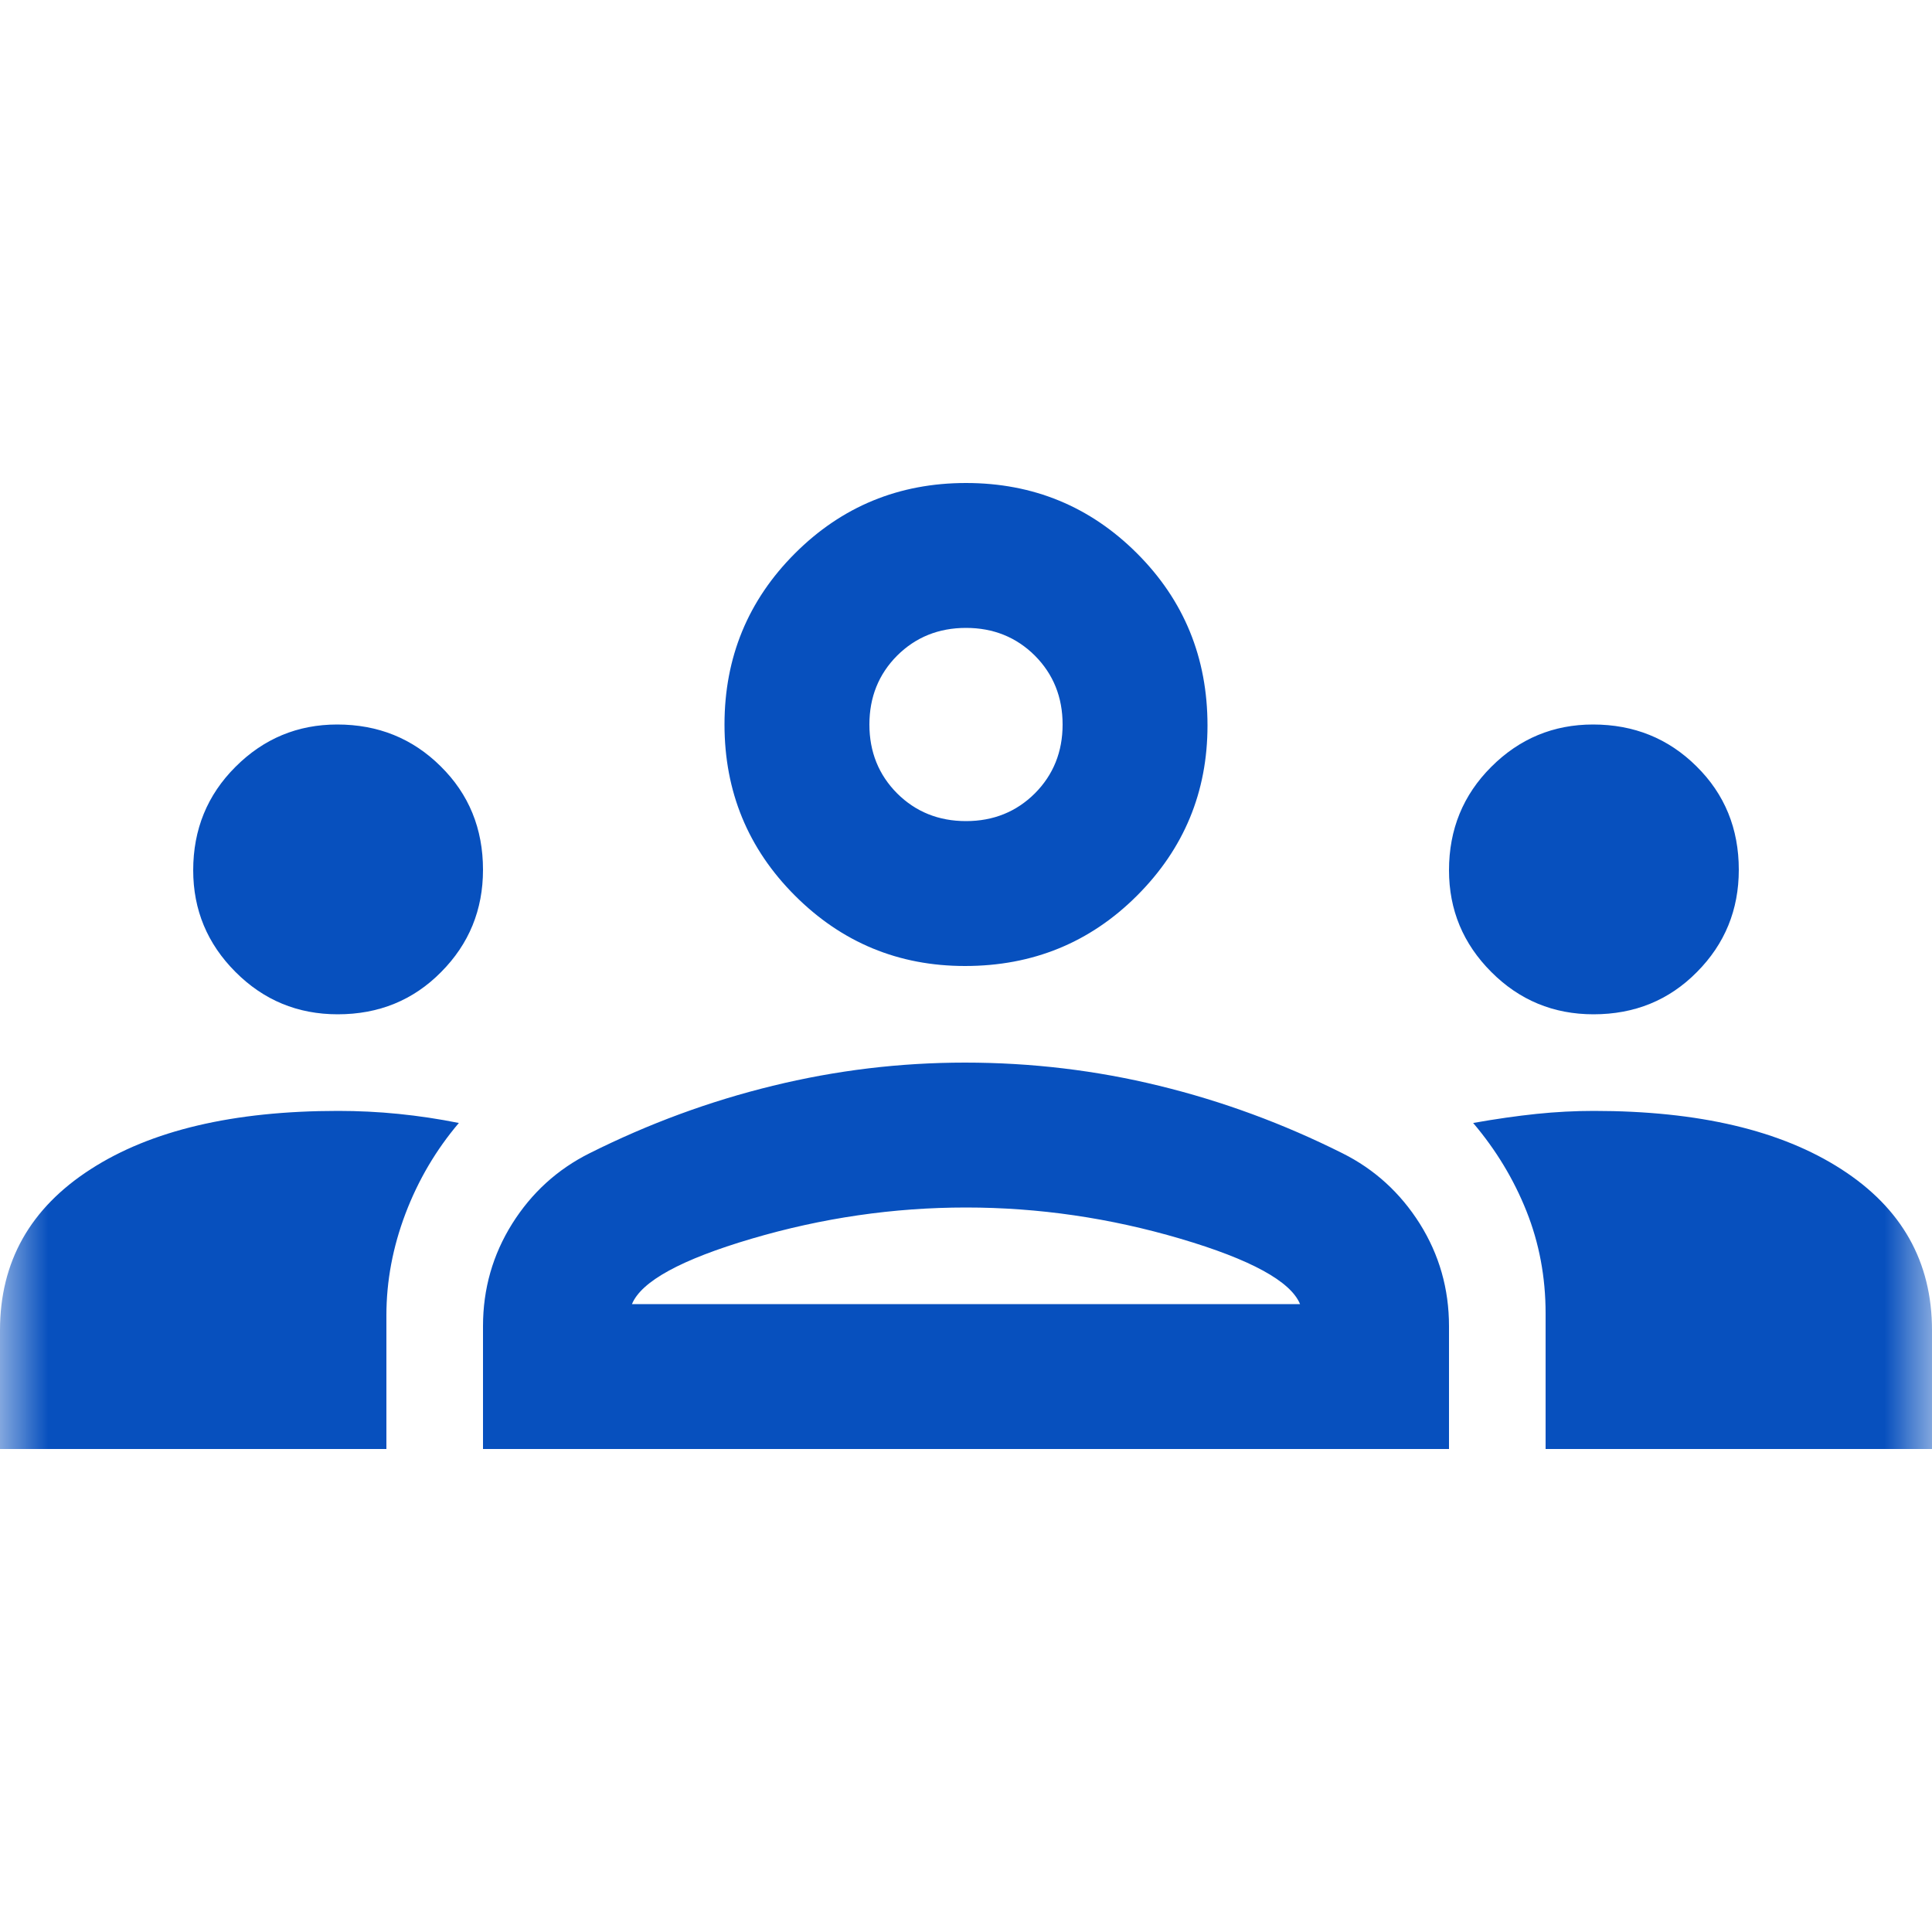 <?xml version="1.0" encoding="UTF-8"?> <svg xmlns="http://www.w3.org/2000/svg" width="20" height="20" viewBox="0 0 20 20" fill="none"><mask id="mask0_969_118618" style="mask-type:alpha" maskUnits="userSpaceOnUse" x="0" y="0" width="20" height="20"><rect width="20" height="20" fill="#D9D9D9"></rect></mask><g mask="url(#mask0_969_118618)"><path d="M0 15V13.771C0 13.062 0.312 12.507 0.938 12.104C1.562 11.701 2.417 11.5 3.5 11.5C3.708 11.5 3.917 11.51 4.125 11.531C4.333 11.552 4.542 11.583 4.75 11.625C4.514 11.903 4.33 12.215 4.198 12.562C4.066 12.91 4 13.261 4 13.616V15H0ZM5 15V13.729C5 13.342 5.101 12.989 5.302 12.668C5.503 12.348 5.771 12.104 6.104 11.938C6.715 11.632 7.347 11.399 8 11.24C8.653 11.08 9.316 11 9.99 11C10.677 11 11.347 11.08 12 11.24C12.653 11.399 13.285 11.632 13.896 11.938C14.229 12.104 14.496 12.348 14.698 12.668C14.899 12.989 15 13.342 15 13.729V15H5ZM16 15V13.597C16 13.222 15.934 12.869 15.802 12.538C15.67 12.207 15.486 11.903 15.25 11.625C15.486 11.583 15.705 11.552 15.906 11.531C16.108 11.51 16.306 11.5 16.5 11.5C17.583 11.5 18.438 11.701 19.062 12.104C19.688 12.507 20 13.062 20 13.771V15H16ZM6.542 13.5H13.458C13.361 13.264 12.948 13.038 12.219 12.823C11.49 12.608 10.75 12.5 10 12.5C9.25 12.5 8.51 12.608 7.781 12.823C7.052 13.038 6.639 13.264 6.542 13.5ZM3.496 10.5C3.082 10.5 2.729 10.354 2.438 10.062C2.146 9.77 2 9.419 2 9.009C2 8.586 2.146 8.229 2.438 7.938C2.73 7.646 3.081 7.5 3.491 7.5C3.914 7.5 4.271 7.644 4.562 7.933C4.854 8.221 5 8.578 5 9.004C5 9.418 4.856 9.771 4.567 10.062C4.279 10.354 3.922 10.5 3.496 10.5ZM16.496 10.5C16.082 10.5 15.729 10.354 15.438 10.062C15.146 9.77 15 9.419 15 9.009C15 8.586 15.146 8.229 15.438 7.938C15.73 7.646 16.081 7.5 16.491 7.5C16.914 7.5 17.271 7.644 17.562 7.933C17.854 8.221 18 8.578 18 9.004C18 9.418 17.856 9.771 17.567 10.062C17.279 10.354 16.922 10.5 16.496 10.5ZM9.99 10C9.302 10 8.715 9.757 8.229 9.271C7.743 8.785 7.5 8.194 7.5 7.5C7.5 6.806 7.743 6.215 8.229 5.729C8.715 5.243 9.306 5 10 5C10.694 5 11.285 5.243 11.771 5.729C12.257 6.215 12.5 6.809 12.5 7.51C12.5 8.198 12.257 8.785 11.771 9.271C11.285 9.757 10.691 10 9.99 10ZM10 8.5C10.283 8.5 10.521 8.404 10.713 8.213C10.904 8.021 11 7.783 11 7.5C11 7.217 10.904 6.979 10.713 6.787C10.521 6.596 10.283 6.5 10 6.5C9.717 6.5 9.479 6.596 9.287 6.787C9.096 6.979 9 7.217 9 7.5C9 7.783 9.096 8.021 9.287 8.213C9.479 8.404 9.717 8.5 10 8.5Z" fill="#0750BE"></path></g></svg> 